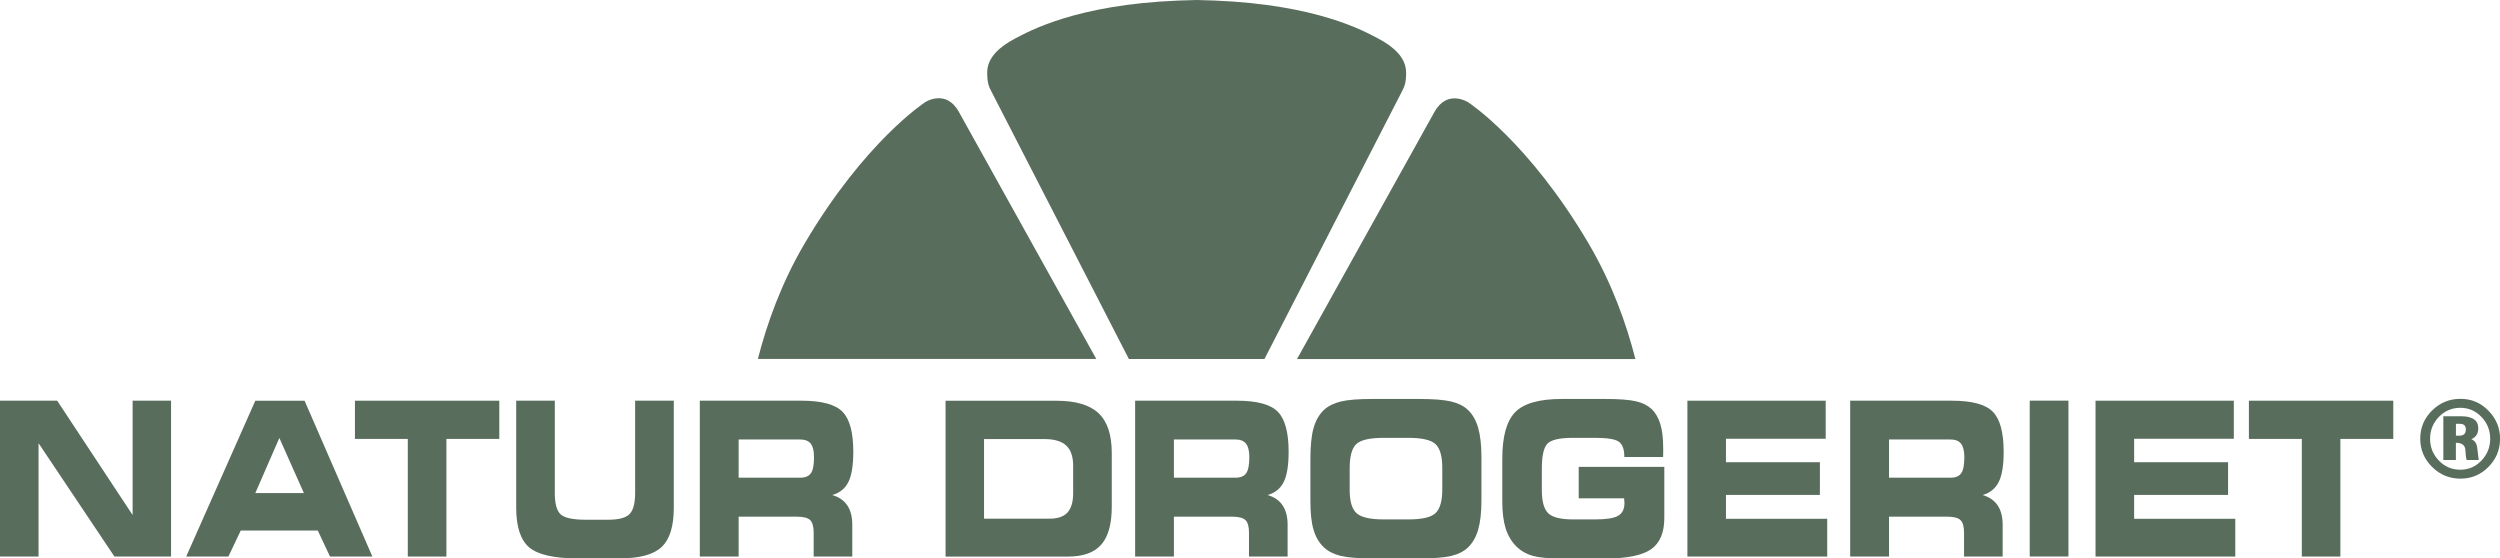 <?xml version="1.0" encoding="UTF-8"?>
<svg id="Lag_1" data-name="Lag 1" xmlns="http://www.w3.org/2000/svg" viewBox="0 0 444.16 99.21">
  <defs>
    <style>
      .cls-1 {
        fill: #596d5d;
      }
    </style>
  </defs>
  <g>
    <path class="cls-1" d="m164.29,18.21s-10.67,6.94-21.36,25.09c-4.1,6.98-6.68,14.19-8.28,20.47h60.12l-24.44-43.94c-2.33-4.13-6.04-1.63-6.04-1.63Z"/>
    <path class="cls-1" d="m249.81,12.87c0-2.71-2.35-4.66-5-6.05-2.45-1.28-10.78-5.99-28.98-6.72-1.04-.05-2.11-.08-3.21-.1h0s-.01,0-.02,0c0,0-.01,0-.02,0h0c-1.1.02-2.17.05-3.21.1-18.2.73-26.53,5.45-28.98,6.72-2.66,1.39-5,3.34-5,6.05,0,1.9.29,2.54.84,3.56l24.33,47.35h24.09l24.33-47.35c.54-1.02.84-1.66.84-3.56Z"/>
    <path class="cls-1" d="m282.27,43.31c-10.69-18.15-21.36-25.09-21.36-25.09,0,0-3.71-2.49-6.04,1.63l-24.44,43.94h60.12c-1.6-6.28-4.18-13.5-8.28-20.47Z"/>
  </g>
  <g>
    <g>
      <polygon class="cls-1" points="30.39 98.88 20.33 98.88 6.85 78.74 6.85 98.88 0 98.88 0 71.19 10.16 71.19 23.56 91.5 23.56 71.19 30.39 71.19 30.39 98.88"/>
      <path class="cls-1" d="m45.36,87.6h8.63l-4.36-9.79-4.27,9.79Zm-4.79,11.28h-7.49l12.28-27.69h8.75l12.05,27.69h-7.53l-2.17-4.62h-13.69l-2.19,4.62Z"/>
      <polygon class="cls-1" points="79.31 98.88 72.45 98.88 72.45 77.98 63.06 77.98 63.06 71.19 88.71 71.19 88.71 77.98 79.31 77.98 79.31 98.88"/>
      <path class="cls-1" d="m91.72,71.19h6.85v16.42c0,1.87.34,3.12,1.03,3.77.69.64,2.19.96,4.51.96h3.89c1.92,0,3.21-.34,3.86-1.02.65-.68.98-1.91.98-3.71v-16.42h6.87v19.04c0,3.26-.71,5.56-2.14,6.93-1.42,1.36-3.89,2.04-7.39,2.04h-7.66c-4.12,0-6.94-.65-8.49-1.94-1.54-1.31-2.32-3.65-2.32-7.03v-19.04Z"/>
      <path class="cls-1" d="m142.15,78.08h-10.92v6.79h10.92c.91,0,1.55-.26,1.92-.8.37-.52.55-1.48.55-2.86,0-1.09-.19-1.89-.58-2.39-.4-.5-1.03-.74-1.89-.74m.25-6.89c3.56,0,5.99.65,7.27,1.95,1.29,1.31,1.93,3.67,1.93,7.13,0,2.4-.29,4.18-.86,5.34-.57,1.17-1.53,1.95-2.88,2.34,1.19.34,2.08.96,2.67,1.84.6.88.89,2.02.89,3.41v5.67h-6.86v-4.22c0-1.09-.21-1.84-.62-2.25-.42-.41-1.24-.61-2.47-.61h-10.24v7.08h-6.9v-27.69h18.07Z"/>
      <path class="cls-1" d="m185.59,78.01h-10.76v14.14h11.62c1.46,0,2.52-.36,3.2-1.09.67-.74,1.01-1.89,1.01-3.44v-4.88c0-1.62-.41-2.82-1.23-3.58-.82-.76-2.1-1.15-3.84-1.15m2.1-6.81c3.43,0,5.92.74,7.49,2.22,1.56,1.48,2.34,3.83,2.34,7.07v9.53c0,3.07-.62,5.32-1.87,6.74-1.24,1.42-3.23,2.13-5.94,2.13h-21.72v-27.69h19.71Z"/>
      <path class="cls-1" d="m219.48,78.08h-10.92v6.79h10.92c.91,0,1.56-.26,1.92-.8.37-.52.56-1.48.56-2.86,0-1.09-.2-1.89-.59-2.39-.4-.5-1.02-.74-1.89-.74m.26-6.89c3.56,0,5.98.65,7.27,1.95,1.29,1.31,1.93,3.67,1.93,7.13,0,2.4-.29,4.18-.86,5.34-.57,1.17-1.53,1.95-2.87,2.34,1.18.34,2.08.96,2.66,1.84.59.88.89,2.02.89,3.41v5.67h-6.86v-4.22c0-1.09-.21-1.84-.63-2.25-.42-.41-1.24-.61-2.47-.61h-10.24v7.08h-6.89v-27.69h18.07Z"/>
      <path class="cls-1" d="m245.84,92.28h4.37c2.42,0,4.04-.36,4.83-1.12.79-.74,1.2-2.13,1.2-4.17v-3.91c0-2.03-.4-3.42-1.2-4.17-.79-.75-2.41-1.12-4.83-1.12h-4.4c-2.48,0-4.09.38-4.87,1.13-.77.75-1.15,2.19-1.15,4.3v3.85c0,1.99.4,3.35,1.21,4.1.81.74,2.42,1.11,4.84,1.11m-1.85,6.93c-2.62,0-4.55-.15-5.77-.44-1.21-.29-2.21-.79-2.98-1.49-.85-.8-1.48-1.83-1.86-3.12-.39-1.28-.57-2.99-.57-5.1v-7.53c0-2.32.18-4.15.57-5.5.38-1.35,1.01-2.42,1.86-3.22.76-.7,1.77-1.18,3.02-1.49,1.25-.3,3.16-.44,5.7-.44h8.08c2.56,0,4.47.15,5.73.44,1.27.3,2.26.79,3.01,1.49.83.78,1.45,1.85,1.84,3.21.38,1.35.58,3.08.58,5.18v7.7c0,2.13-.2,3.86-.58,5.19-.38,1.34-1,2.4-1.84,3.2-.76.71-1.75,1.2-2.99,1.49-1.25.29-3.16.44-5.76.44h-8.05Z"/>
      <path class="cls-1" d="m288.58,81.19v-.07c0-1.27-.31-2.15-.94-2.62-.62-.47-2.03-.71-4.22-.71h-4c-2.34,0-3.84.35-4.5,1.04-.66.7-.99,2.16-.99,4.39v3.86c0,1.98.37,3.35,1.12,4.09.74.74,2.21,1.11,4.4,1.11h3.97c1.97,0,3.33-.21,4.07-.65.75-.44,1.12-1.19,1.12-2.26,0-.15-.02-.4-.06-.74v-.09h-8.07v-5.6h15.21v9.08c0,2.61-.78,4.45-2.35,5.56-1.56,1.09-4.29,1.65-8.18,1.65h-7.63c-2.35,0-4.08-.16-5.19-.47-1.12-.31-2.07-.84-2.84-1.58-.91-.88-1.56-1.96-1.98-3.24-.41-1.29-.62-2.9-.62-4.86v-7.54c0-3.97.76-6.73,2.29-8.31,1.52-1.57,4.3-2.35,8.32-2.35h7.65c2.48,0,4.31.14,5.48.41,1.19.27,2.1.74,2.79,1.38.7.67,1.21,1.57,1.56,2.7.34,1.13.5,2.56.5,4.26,0,.41,0,.73,0,.95,0,.22-.01.43-.02.61h-6.89Z"/>
      <polygon class="cls-1" points="324.36 77.95 306.64 77.95 306.64 82.12 323.33 82.12 323.33 87.93 306.64 87.93 306.64 92.17 324.63 92.17 324.63 98.88 299.79 98.88 299.79 71.19 324.36 71.19 324.36 77.95"/>
      <path class="cls-1" d="m346.52,78.08h-10.91v6.79h10.91c.92,0,1.56-.26,1.92-.8.37-.52.55-1.48.55-2.86,0-1.09-.2-1.89-.59-2.39-.4-.5-1.02-.74-1.88-.74m.25-6.89c3.56,0,5.99.65,7.27,1.95,1.29,1.31,1.94,3.67,1.94,7.13,0,2.4-.29,4.18-.87,5.34-.57,1.17-1.54,1.95-2.87,2.34,1.17.34,2.08.96,2.67,1.84.59.88.89,2.02.89,3.41v5.67h-6.86v-4.22c0-1.09-.21-1.84-.63-2.25-.42-.41-1.24-.61-2.47-.61h-10.23v7.08h-6.9v-27.69h18.07Z"/>
      <rect class="cls-1" x="360.61" y="71.18" width="6.88" height="27.69"/>
      <polygon class="cls-1" points="396.87 77.95 379.16 77.95 379.16 82.12 395.85 82.12 395.85 87.93 379.16 87.93 379.16 92.17 397.13 92.17 397.13 98.88 372.3 98.88 372.3 71.19 396.87 71.19 396.87 77.95"/>
      <polygon class="cls-1" points="415.8 98.88 408.95 98.88 408.95 77.98 399.55 77.98 399.55 71.19 425.2 71.19 425.2 77.98 415.8 77.98 415.8 98.88"/>
    </g>
    <path class="cls-1" d="m437.13,85.04c-1.95,0-3.63-.69-5.03-2.08-1.4-1.39-2.11-3.05-2.11-5.01s.7-3.63,2.09-5.01c1.39-1.38,3.07-2.08,5.05-2.08s3.59.7,4.97,2.1c1.38,1.4,2.07,3.06,2.07,4.99s-.68,3.61-2.06,5c-1.37,1.39-3.03,2.09-4.98,2.09Zm-.02-1.59c1.49,0,2.74-.55,3.77-1.64,1.03-1.09,1.54-2.38,1.54-3.86s-.51-2.77-1.54-3.86c-1.03-1.09-2.29-1.64-3.77-1.64s-2.77.54-3.81,1.62c-1.04,1.08-1.56,2.37-1.56,3.88s.52,2.8,1.56,3.88c1.04,1.08,2.31,1.62,3.81,1.62Zm3.19-7.35c0,.92-.41,1.57-1.23,1.93.6.24.95.75,1.04,1.51.1.76.18,1.49.27,2.18h-2.13c-.12-.27-.2-.85-.24-1.73-.03-.88-.6-1.32-1.69-1.32v3.05h-2.23v-7.76h3.31c.83,0,1.52.16,2.07.49s.82.88.82,1.65Zm-3.33,1.3c.75,0,1.12-.37,1.12-1.12,0-.65-.35-.98-1.04-.98h-.72v2.1h.63Z"/>
  </g>
</svg>